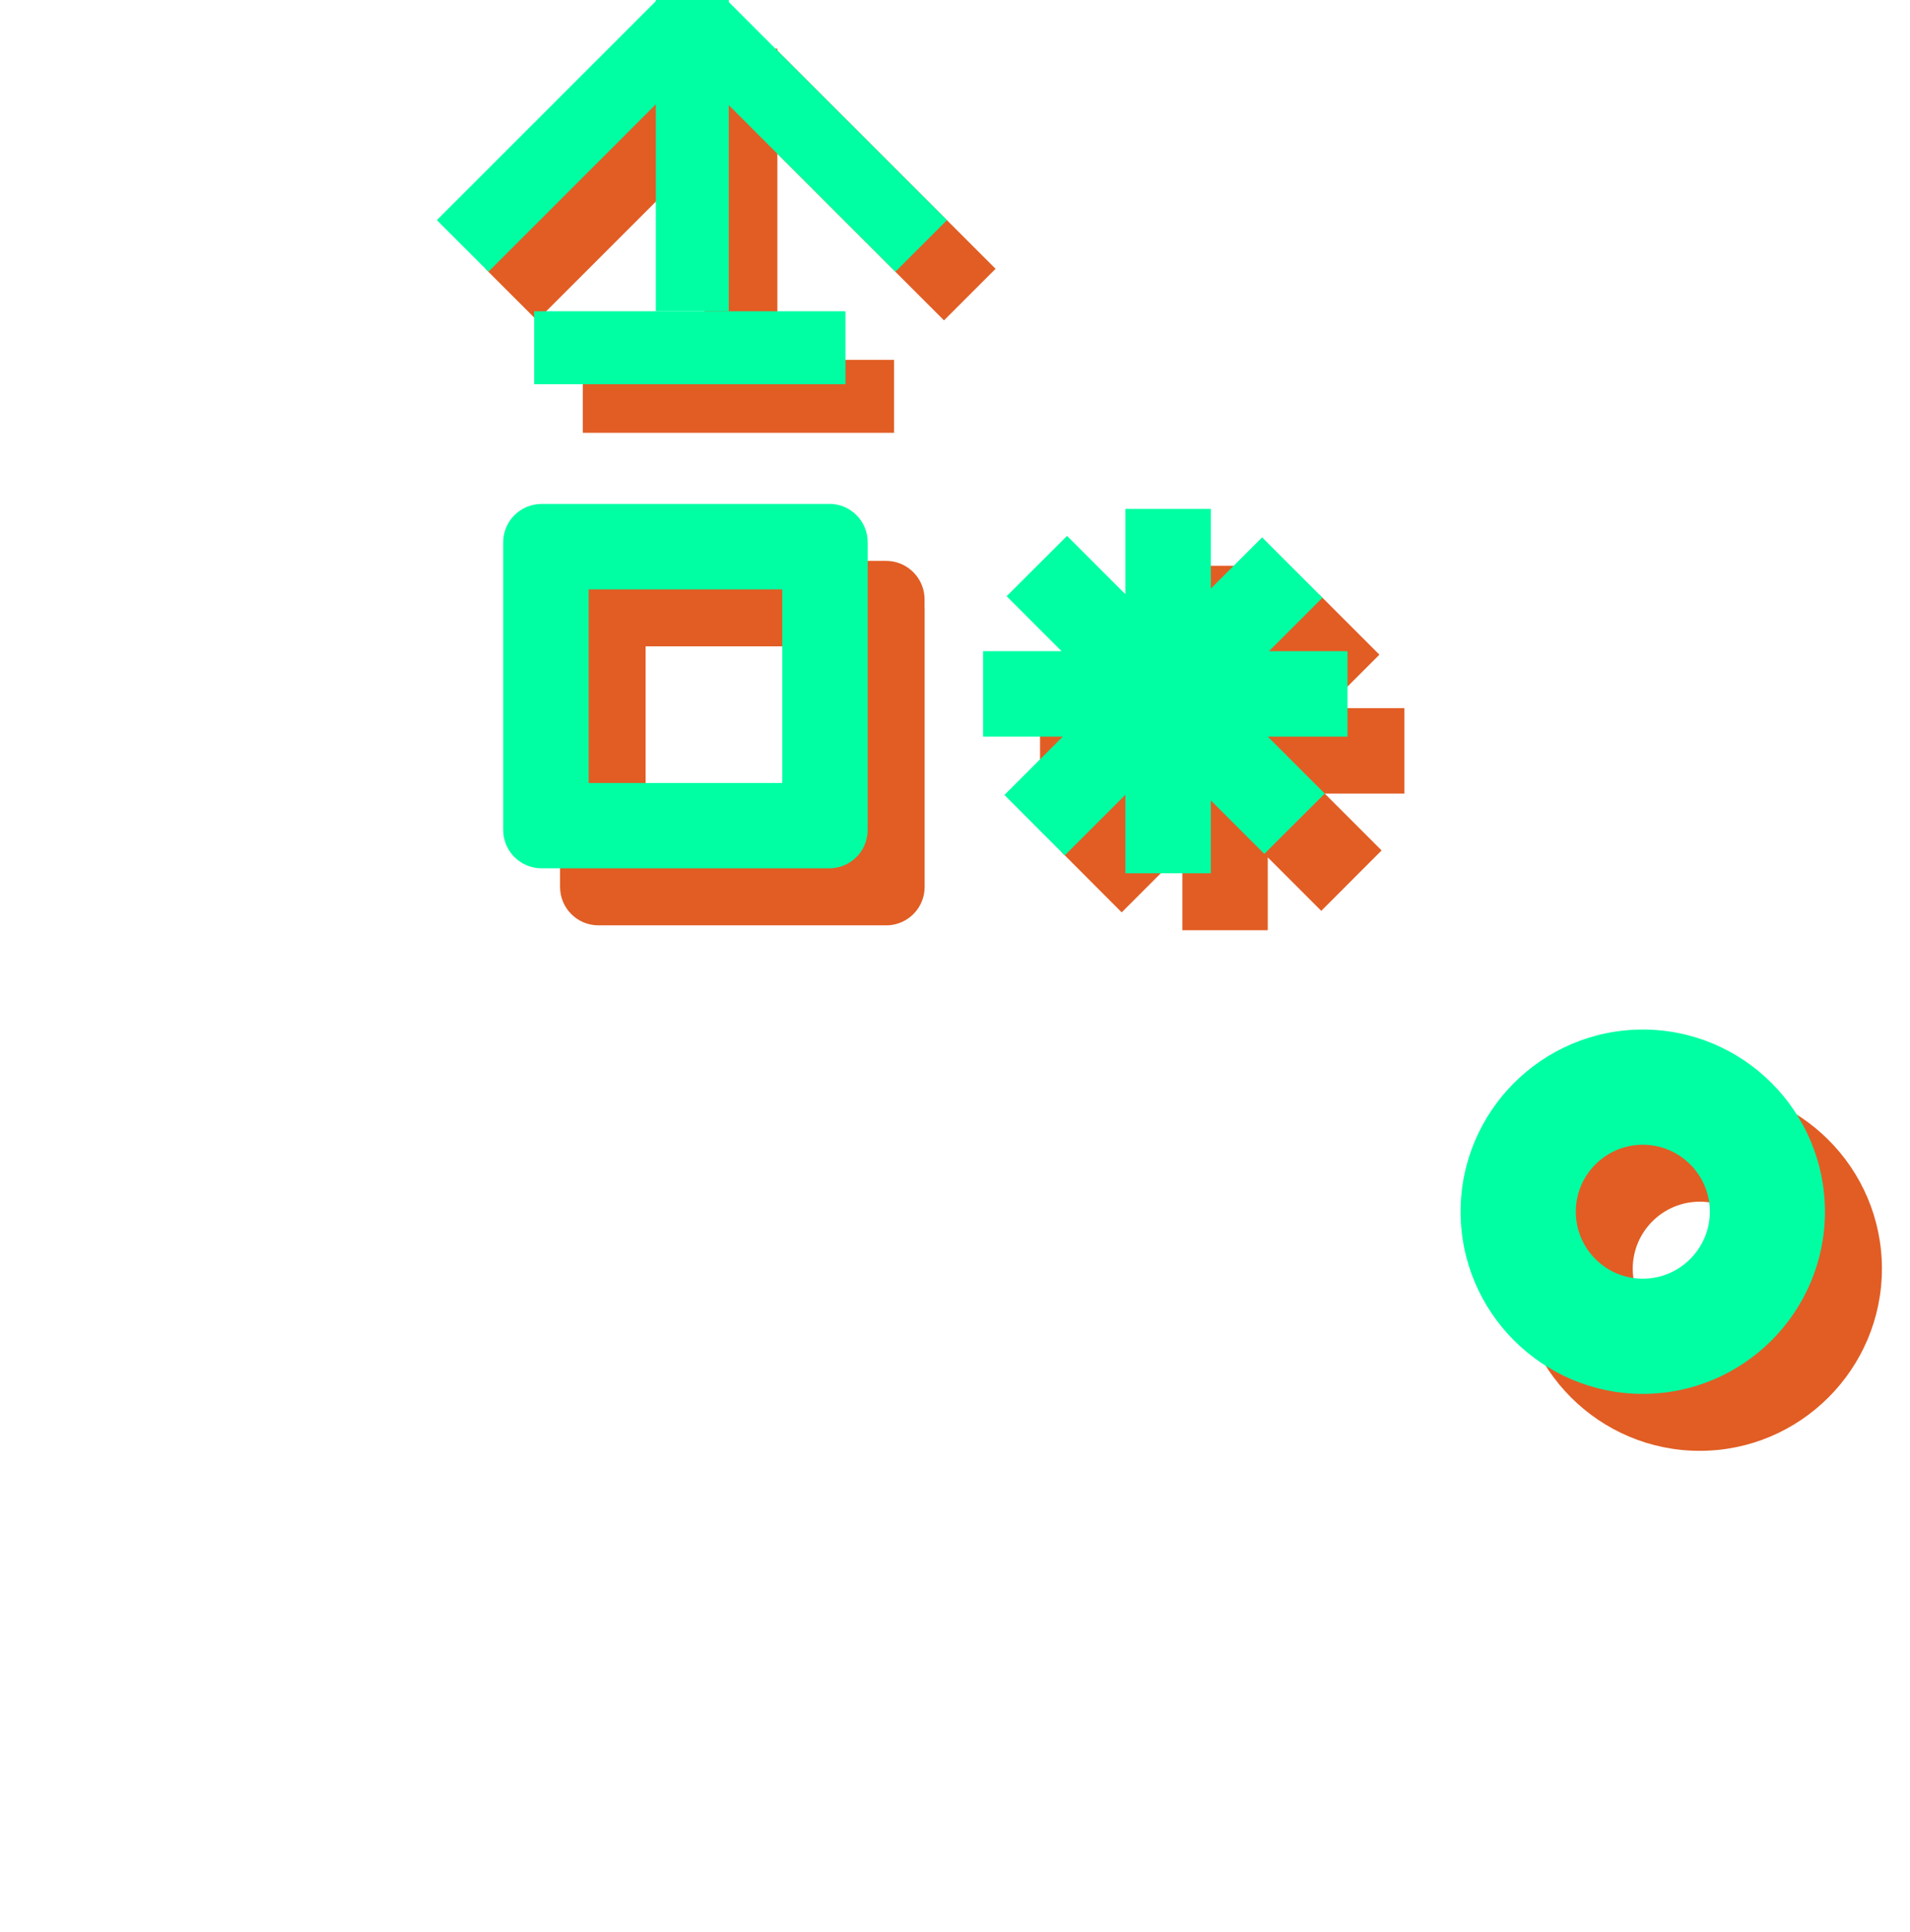 <svg xmlns="http://www.w3.org/2000/svg" id="Ebene_2" data-name="Ebene 2" viewBox="0 0 192.48 194.72"><defs><style>      .cls-1 {        fill: #b7b7b7;        opacity: 0;      }      .cls-2 {        fill: #00ffa3;      }      .cls-3 {        fill: #e15d24;      }    </style></defs><g id="Ebene_1-2" data-name="Ebene 1"><g><circle class="cls-1" cx="96.24" cy="98.48" r="96.24"></circle><g><path class="cls-3" d="M93.17,61.27v-.87c0-1.34-.68-2.51-1.71-3.21-.62-.42-1.36-.66-2.16-.66h-28.99c-2.14,0-3.87,1.73-3.87,3.87v28.99c0,2.14,1.73,3.87,3.87,3.87h.87s.01,0,.02,0h27.22s.01,0,.02,0h.87c1.87,0,3.43-1.33,3.79-3.09.05-.25.08-.51.08-.78v-.87s0,0,0,0v-27.24s0,0,0,0ZM65.06,65.14h19.51v19.51h-19.51v-19.51Z"></path><path class="cls-2" d="M83.57,50.79h-28.99c-2.14,0-3.87,1.73-3.87,3.87v.87s0,0,0,0v27.24s0,0,0,0v.87c0,2.14,1.73,3.87,3.87,3.87h28.99c2.14,0,3.87-1.73,3.87-3.87v-28.99c0-2.14-1.73-3.87-3.87-3.87ZM59.32,59.4h19.51v19.51h-19.51v-19.51Z"></path></g><g><polygon class="cls-3" points="141.53 71.37 133.62 71.37 139.01 65.98 132.92 59.89 127.76 65.06 127.76 57.02 119.15 57.02 119.15 65.63 113.27 59.75 107.18 65.83 112.72 71.37 104.81 71.37 104.81 79.98 112.84 79.98 106.96 85.86 113.04 91.95 119.15 85.84 119.15 93.75 127.76 93.75 127.76 86.41 133.15 91.8 139.23 85.71 133.5 79.98 141.53 79.98 141.53 71.37"></polygon><polygon class="cls-2" points="135.79 65.63 127.88 65.63 133.27 60.24 127.19 54.16 122.02 59.32 122.02 51.29 113.41 51.29 113.41 59.89 107.53 54.01 101.44 60.09 106.98 65.63 99.07 65.63 99.07 74.24 107.1 74.24 101.22 80.12 107.3 86.21 113.41 80.1 113.41 88.01 122.02 88.01 122.02 80.67 127.41 86.06 133.5 79.98 127.76 74.24 135.79 74.24 135.79 65.63"></polygon></g><g><path class="cls-3" d="M171.29,146.22c-10.12,0-18.36-8.24-18.36-18.36s8.24-18.36,18.36-18.36,18.36,8.24,18.36,18.36-8.24,18.36-18.36,18.36ZM171.29,121.11c-3.72,0-6.75,3.03-6.75,6.75s3.03,6.75,6.75,6.75,6.76-3.03,6.76-6.75-3.03-6.75-6.76-6.75Z"></path><path class="cls-2" d="M165.55,140.48c-10.12,0-18.36-8.24-18.36-18.36s8.24-18.36,18.36-18.36,18.36,8.24,18.36,18.36-8.24,18.36-18.36,18.36ZM165.55,115.37c-3.72,0-6.75,3.03-6.75,6.75s3.03,6.75,6.75,6.75,6.76-3.03,6.76-6.75-3.03-6.75-6.76-6.75Z"></path></g><g><rect class="cls-3" x="70.99" y="4.9" width="7.35" height="31.37"></rect><rect class="cls-3" x="58.73" y="36.27" width="31.37" height="7.35"></rect><rect class="cls-3" x="82.96" y="2.91" width="7.35" height="31.37" transform="translate(12.23 66.71) rotate(-45)"></rect><rect class="cls-3" x="46.93" y="14.92" width="31.37" height="7.35" transform="translate(5.19 49.73) rotate(-45)"></rect><rect class="cls-2" x="66.09" y="0" width="7.35" height="31.37"></rect><rect class="cls-2" x="53.83" y="31.37" width="31.37" height="7.35"></rect><rect class="cls-2" x="78.06" y="-1.99" width="7.35" height="31.37" transform="translate(14.26 61.81) rotate(-45)"></rect><rect class="cls-2" x="42.03" y="10.02" width="31.37" height="7.35" transform="translate(7.22 44.82) rotate(-45)"></rect></g></g></g></svg>
